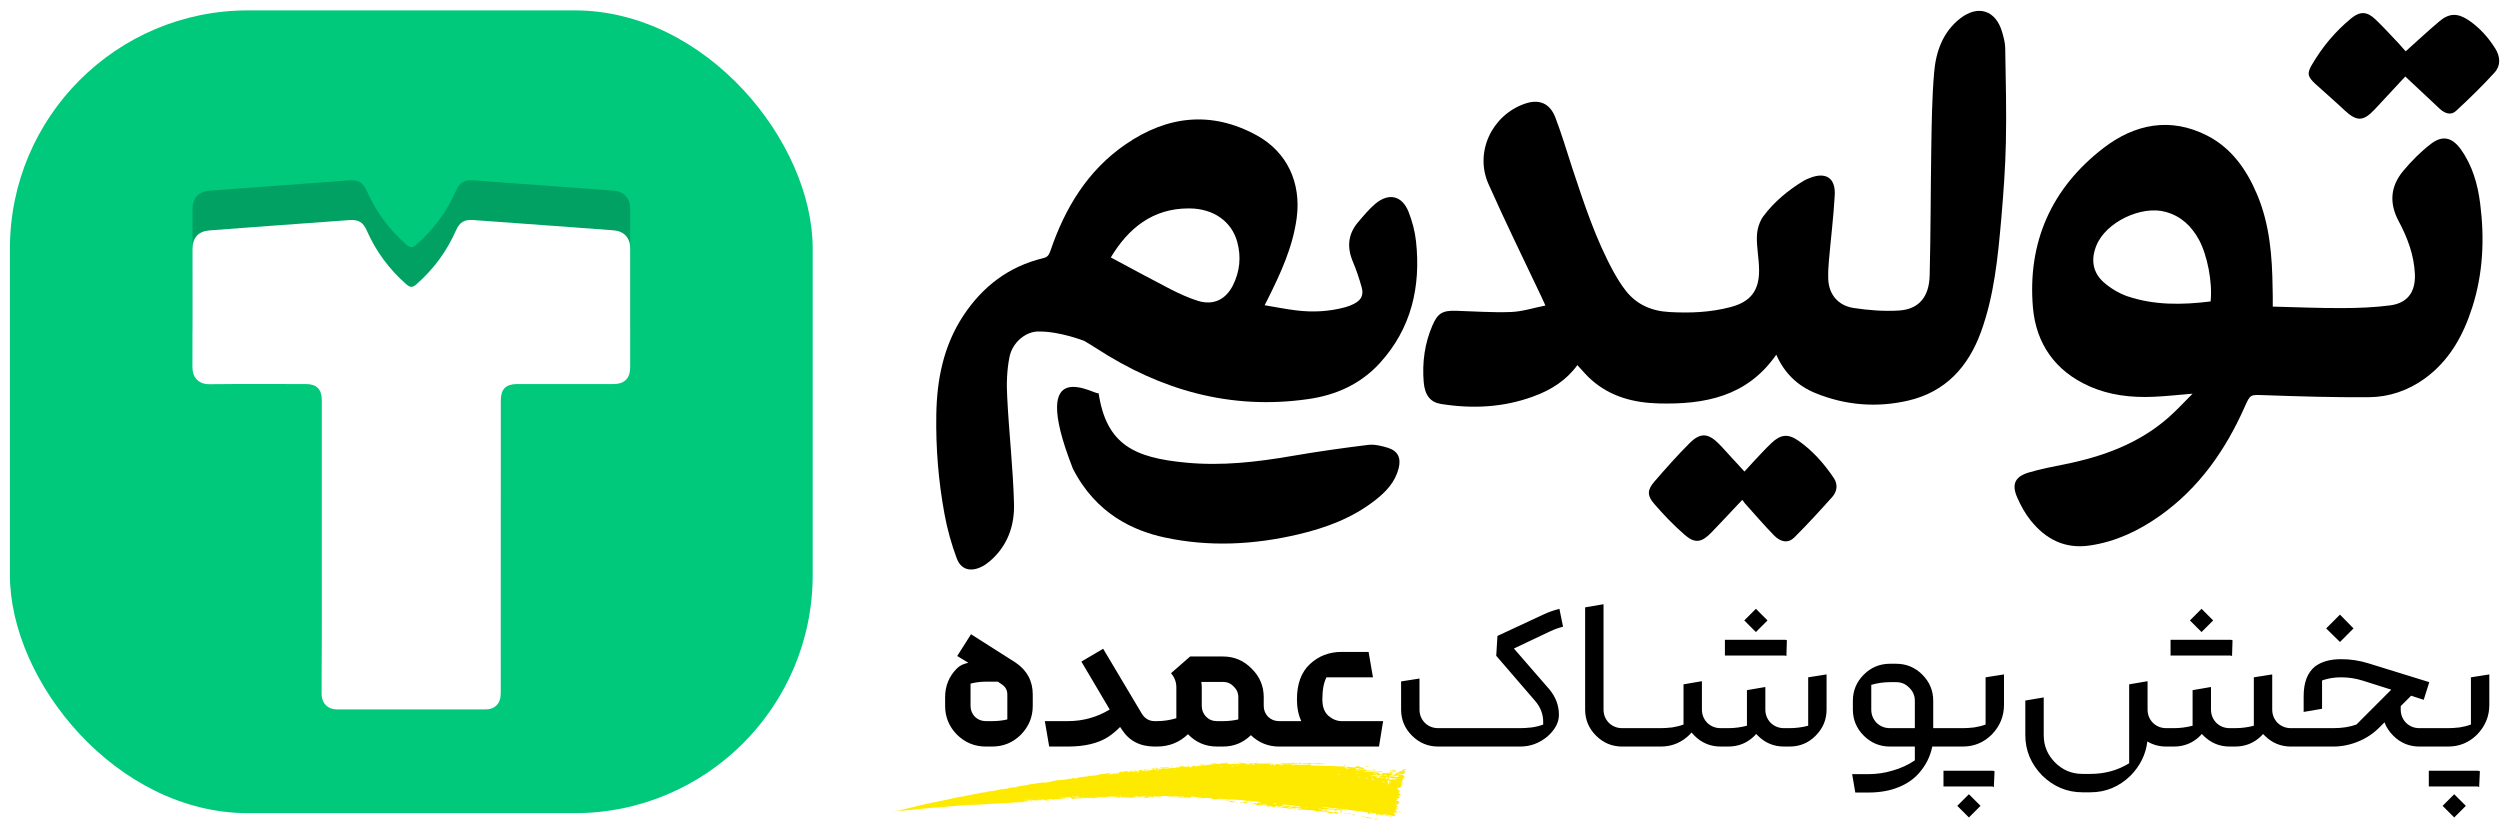 <svg width="189" height="63" viewBox="0 0 189 63" fill="none" xmlns="http://www.w3.org/2000/svg">
<g clip-path="url(#clip0_36_151)">
<rect width="189" height="62" transform="translate(0 0.13)" fill="white"/>
<path d="M78.604 25.063C77.631 25.001 76.536 25.831 76.311 27.018C76.116 28.011 76.086 29.046 76.147 30.059C76.28 32.731 76.587 35.393 76.659 38.066C76.71 39.745 76.168 41.291 74.817 42.438C74.632 42.591 74.438 42.734 74.223 42.837C73.394 43.257 72.657 43.083 72.329 42.212C71.93 41.137 71.613 40.011 71.408 38.885C70.947 36.397 70.743 33.888 70.784 31.359C70.825 28.697 71.326 26.148 72.821 23.875C74.284 21.653 76.27 20.138 78.88 19.513C79.177 19.442 79.3 19.288 79.402 18.991C80.507 15.735 82.217 12.889 85.093 10.913C88.235 8.752 91.572 8.353 95.001 10.227C97.335 11.507 98.379 13.851 98.031 16.472C97.734 18.694 96.813 20.67 95.83 22.636C95.779 22.738 95.718 22.851 95.605 23.076C96.434 23.209 97.202 23.373 97.99 23.465C99.239 23.619 100.477 23.558 101.685 23.23C101.91 23.169 102.135 23.087 102.35 22.974C102.903 22.698 103.108 22.319 102.944 21.725C102.76 21.059 102.535 20.394 102.268 19.759C101.818 18.684 101.91 17.691 102.668 16.8C103.087 16.309 103.507 15.797 103.998 15.387C105.001 14.558 106.004 14.793 106.486 16.012C106.762 16.718 106.967 17.476 107.049 18.223C107.427 21.674 106.701 24.837 104.305 27.459C102.862 29.035 100.999 29.875 98.891 30.172C93.046 31.011 87.765 29.506 82.882 26.332C82.585 26.138 82.288 25.964 81.961 25.769C81.961 25.769 80.161 25.063 78.604 25.063ZM83.977 19.462C85.523 20.291 86.997 21.09 88.481 21.858C89.146 22.196 89.832 22.513 90.538 22.738C91.716 23.107 92.657 22.667 93.21 21.571C93.732 20.527 93.845 19.421 93.537 18.295C93.118 16.749 91.746 15.756 89.894 15.756C87.12 15.745 85.288 17.281 83.977 19.462Z" fill="black"/>
<path d="M134.286 26.813C132.085 29.987 128.871 30.591 125.381 30.499C123.507 30.448 121.778 29.998 120.334 28.738C119.956 28.411 119.628 28.011 119.249 27.602C118.42 28.748 117.264 29.486 115.933 29.967C113.661 30.806 111.317 30.919 108.942 30.54C108.144 30.417 107.714 29.885 107.632 28.882C107.509 27.407 107.704 25.953 108.297 24.592C108.696 23.67 109.065 23.465 110.089 23.496C111.47 23.537 112.842 23.64 114.224 23.588C115.073 23.558 115.913 23.281 116.834 23.097C116.68 22.759 116.578 22.544 116.486 22.339C115.155 19.534 113.784 16.739 112.525 13.902C111.47 11.517 112.77 8.732 115.247 7.851C116.342 7.462 117.172 7.79 117.591 8.896C118.062 10.135 118.441 11.404 118.85 12.664C119.751 15.377 120.631 18.09 122.013 20.599C122.279 21.07 122.566 21.541 122.904 21.971C123.733 23.035 124.869 23.517 126.189 23.588C127.755 23.68 129.321 23.619 130.857 23.209C132.341 22.81 132.996 21.971 132.986 20.435C132.986 19.564 132.791 18.704 132.822 17.834C132.842 17.322 133.016 16.739 133.323 16.329C134.142 15.244 135.176 14.384 136.343 13.677C136.486 13.585 136.65 13.524 136.804 13.462C138.022 12.971 138.779 13.442 138.707 14.752C138.615 16.401 138.411 18.039 138.267 19.687C138.226 20.158 138.196 20.64 138.216 21.121C138.267 22.237 138.933 23.087 140.11 23.281C141.246 23.455 142.423 23.547 143.559 23.476C145.053 23.384 145.842 22.462 145.883 20.824C145.964 17.619 145.954 14.415 146.005 11.21C146.036 9.305 146.057 7.391 146.22 5.486C146.353 3.899 146.875 2.415 148.206 1.381C149.557 0.347 150.877 0.777 151.359 2.415C151.471 2.804 151.584 3.213 151.594 3.613C151.635 5.998 151.696 8.384 151.645 10.77C151.604 12.694 151.461 14.619 151.297 16.534C151.041 19.431 150.765 22.329 149.762 25.093C148.8 27.735 147.08 29.629 144.265 30.284C141.88 30.837 139.516 30.643 137.254 29.721C135.913 29.179 134.9 28.216 134.286 26.813Z" fill="black"/>
<path d="M171.82 23.179C173.611 23.22 175.341 23.302 177.081 23.291C178.289 23.291 179.507 23.24 180.694 23.087C182.014 22.913 182.618 22.073 182.567 20.732C182.506 19.288 182.004 17.967 181.339 16.718C180.602 15.346 180.725 14.077 181.677 12.93C182.301 12.182 183.007 11.466 183.785 10.872C184.676 10.196 185.392 10.391 186.047 11.302C186.917 12.52 187.316 13.933 187.501 15.387C187.838 18.029 187.726 20.66 186.907 23.22C186.221 25.37 185.167 27.284 183.284 28.636C182.025 29.537 180.602 30.018 179.087 30.028C176.446 30.049 173.805 29.967 171.165 29.875C170.131 29.844 170.131 29.783 169.701 30.755C168.247 34.032 166.251 36.898 163.283 38.997C161.686 40.124 159.957 40.953 157.981 41.24C156.087 41.516 154.654 40.758 153.518 39.346C153.099 38.823 152.761 38.209 152.495 37.595C152.065 36.602 152.341 36.028 153.375 35.721C154.265 35.455 155.187 35.281 156.108 35.096C158.994 34.513 161.707 33.53 163.959 31.544C164.563 31.011 165.115 30.407 165.76 29.762C164.675 29.854 163.733 29.957 162.792 29.998C161.123 30.069 159.486 29.885 157.95 29.199C155.391 28.063 153.938 26.005 153.692 23.281C153.262 18.315 155.095 14.21 159.025 11.189C161.379 9.377 164.081 8.824 166.876 10.258C168.708 11.2 169.844 12.828 170.632 14.691C171.594 16.964 171.779 19.37 171.809 21.797C171.83 22.227 171.82 22.667 171.82 23.179ZM167.121 22.79C167.275 21.336 166.876 19.298 166.241 18.121C165.678 17.097 164.89 16.339 163.733 16.022C161.891 15.5 159.189 16.8 158.483 18.571C158.063 19.605 158.196 20.588 159.035 21.336C159.547 21.786 160.171 22.165 160.806 22.39C162.853 23.087 164.972 23.056 167.121 22.79Z" fill="black"/>
<path d="M131.716 37.789C130.908 38.639 130.15 39.468 129.362 40.277C128.635 41.025 128.124 41.107 127.336 40.41C126.517 39.694 125.759 38.905 125.053 38.086C124.511 37.462 124.531 37.032 125.073 36.407C125.933 35.414 126.803 34.431 127.725 33.51C128.543 32.69 129.137 32.731 129.956 33.561C130.294 33.899 130.601 34.267 130.928 34.615C131.235 34.953 131.553 35.281 131.88 35.649C132.31 35.178 132.719 34.728 133.139 34.288C133.395 34.011 133.661 33.745 133.927 33.489C134.613 32.844 135.166 32.772 135.944 33.305C137.029 34.062 137.899 35.045 138.636 36.141C138.963 36.632 138.881 37.154 138.523 37.564C137.592 38.608 136.65 39.632 135.657 40.625C135.207 41.076 134.644 41.014 134.122 40.482C133.354 39.694 132.627 38.844 131.89 38.025C131.849 37.943 131.798 37.892 131.716 37.789Z" fill="black"/>
<path d="M181.871 3.879C182.751 3.091 183.56 2.333 184.399 1.626C185.146 0.992 185.771 0.971 186.59 1.504C187.439 2.067 188.105 2.814 188.647 3.674C189.026 4.288 189.067 4.954 188.596 5.476C187.675 6.49 186.682 7.452 185.679 8.384C185.279 8.752 184.819 8.568 184.44 8.22C183.58 7.411 182.731 6.613 181.84 5.783C181.062 6.613 180.295 7.452 179.517 8.282C178.657 9.193 178.166 9.193 177.244 8.333C176.528 7.657 175.771 7.012 175.044 6.346C174.46 5.804 174.389 5.548 174.788 4.882C175.566 3.551 176.548 2.374 177.746 1.391C178.411 0.838 178.944 0.858 179.568 1.452C180.203 2.046 180.776 2.701 181.38 3.326C181.533 3.5 181.697 3.695 181.871 3.879Z" fill="black"/>
<path d="M83.053 29.711C83.642 33.645 85.788 34.61 89.665 34.975C92.366 35.235 95.014 34.931 97.666 34.473C99.582 34.142 101.511 33.869 103.442 33.633C103.929 33.575 104.464 33.715 104.94 33.858C105.69 34.096 105.934 34.633 105.736 35.41C105.472 36.44 104.792 37.17 103.983 37.8C102.254 39.161 100.239 39.909 98.137 40.401C94.798 41.186 91.424 41.358 88.06 40.635C85.731 40.135 82.882 38.885 81.115 35.443C77.543 26.345 83.068 30.061 83.053 29.711Z" fill="black"/>
<rect x="0.75" y="0.785" width="60.69" height="60.69" rx="18" fill="#00C97B"/>
<path d="M24.325 38.298C24.325 34.61 24.325 30.921 24.325 27.227C24.325 26.432 23.926 26.035 23.14 26.035C20.704 26.035 18.267 26.018 15.831 26.046C14.984 26.057 14.541 25.494 14.547 24.77C14.558 21.789 14.552 18.807 14.552 15.826C14.552 14.97 14.995 14.484 15.842 14.418C17.321 14.302 18.799 14.197 20.283 14.086C22.326 13.938 24.364 13.783 26.407 13.639C27.121 13.59 27.453 13.799 27.741 14.457C28.428 16.014 29.419 17.344 30.692 18.471C31.019 18.758 31.185 18.758 31.506 18.471C32.785 17.339 33.782 15.997 34.468 14.429C34.74 13.81 35.089 13.584 35.764 13.634C37.813 13.777 39.867 13.932 41.916 14.081C43.405 14.191 44.895 14.296 46.379 14.412C47.17 14.473 47.641 14.97 47.641 15.765C47.646 17.433 47.641 19.095 47.641 20.762C47.641 22.098 47.641 23.429 47.641 24.765C47.641 25.61 47.209 26.035 46.362 26.035C43.937 26.035 41.506 26.035 39.081 26.035C38.25 26.035 37.863 26.421 37.863 27.25C37.863 34.599 37.863 41.953 37.857 49.302C37.857 49.501 37.846 49.711 37.791 49.898C37.641 50.379 37.237 50.633 36.683 50.633C33.123 50.633 29.563 50.633 25.997 50.633C25.814 50.633 25.626 50.633 25.443 50.633C24.806 50.622 24.364 50.202 24.319 49.578C24.314 49.479 24.314 49.374 24.314 49.275C24.33 45.619 24.33 41.959 24.325 38.298C24.33 38.298 24.33 38.298 24.325 38.298Z" fill="black" fill-opacity="0.2"/>
<g filter="url(#filter0_d_36_151)">
<path d="M24.325 37.298C24.325 33.61 24.325 29.921 24.325 26.227C24.325 25.432 23.926 25.035 23.14 25.035C20.704 25.035 18.267 25.018 15.831 25.046C14.984 25.057 14.541 24.494 14.547 23.77C14.558 20.789 14.552 17.807 14.552 14.826C14.552 13.97 14.995 13.484 15.842 13.418C17.321 13.302 18.799 13.197 20.283 13.086C22.326 12.938 24.364 12.783 26.407 12.639C27.121 12.59 27.453 12.799 27.741 13.457C28.428 15.014 29.419 16.344 30.692 17.471C31.019 17.758 31.185 17.758 31.506 17.471C32.785 16.339 33.782 14.997 34.468 13.429C34.74 12.81 35.089 12.584 35.764 12.634C37.813 12.777 39.867 12.932 41.916 13.081C43.405 13.191 44.895 13.296 46.379 13.412C47.17 13.473 47.641 13.97 47.641 14.765C47.646 16.433 47.641 18.095 47.641 19.762C47.641 21.098 47.641 22.429 47.641 23.765C47.641 24.61 47.209 25.035 46.362 25.035C43.937 25.035 41.506 25.035 39.081 25.035C38.25 25.035 37.863 25.421 37.863 26.25C37.863 33.599 37.863 40.953 37.857 48.302C37.857 48.501 37.846 48.711 37.791 48.898C37.641 49.379 37.237 49.633 36.683 49.633C33.123 49.633 29.563 49.633 25.997 49.633C25.814 49.633 25.626 49.633 25.443 49.633C24.806 49.622 24.364 49.202 24.319 48.578C24.314 48.479 24.314 48.374 24.314 48.275C24.33 44.619 24.33 40.959 24.325 37.298C24.33 37.298 24.33 37.298 24.325 37.298Z" fill="white"/>
</g>
<path d="M70.136 61.128C70.163 61.125 70.256 61.118 70.298 61.114C70.254 61.123 70.048 61.138 70.136 61.128ZM74.335 59.906C74.302 59.916 74.267 59.925 74.232 59.935C74.333 59.918 74.459 59.892 74.551 59.879C74.566 59.877 74.529 59.893 74.564 59.887C74.599 59.881 74.591 59.87 74.642 59.859C74.698 59.847 74.968 59.808 75.058 59.792C75.392 59.731 75.747 59.661 76.084 59.609C75.734 59.681 76.088 59.632 76.188 59.61C76.21 59.605 76.202 59.577 76.562 59.524C76.785 59.491 76.582 59.569 76.956 59.485C76.663 59.502 76.947 59.457 77.176 59.418C77.217 59.411 77.532 59.364 77.671 59.34C77.719 59.332 77.79 59.303 77.853 59.292C77.897 59.284 77.931 59.289 77.997 59.278C78.303 59.227 78.593 59.179 78.901 59.135C78.726 59.213 79.045 59.135 79.057 59.136C79.132 59.138 78.803 59.192 78.934 59.181C79.116 59.152 79.292 59.123 79.474 59.095C79.325 59.111 79.666 59.021 79.733 59.029C79.704 58.984 80.557 58.951 80.69 58.918C80.716 58.91 80.539 58.91 80.949 58.864C80.993 58.859 80.978 58.877 81.001 58.872C81.015 58.87 81.095 58.807 81.187 58.823C81.221 58.828 81.012 58.89 81.475 58.814C81.287 58.786 82.114 58.697 82.267 58.692C82.236 58.689 82.205 58.685 82.174 58.682C82.326 58.682 82.352 58.66 82.386 58.656C82.523 58.642 82.715 58.637 82.84 58.62C82.988 58.599 82.986 58.562 83.16 58.554C83.118 58.551 83.077 58.549 83.035 58.546C83.155 58.532 83.275 58.519 83.396 58.506C83.12 58.59 83.456 58.501 83.478 58.496C83.514 58.49 83.464 58.517 83.524 58.507C83.53 58.506 83.52 58.488 83.612 58.474C83.802 58.446 83.773 58.474 83.853 58.464C83.86 58.462 83.833 58.448 83.971 58.427C84.411 58.359 83.97 58.441 83.953 58.445C83.931 58.451 84.086 58.506 83.712 58.525C83.838 58.518 83.852 58.549 83.867 58.548C83.879 58.547 84.096 58.517 84.108 58.515C84.214 58.491 84.119 58.48 84.139 58.473C84.156 58.468 84.421 58.467 84.479 58.391C84.609 58.44 84.409 58.457 84.199 58.491C84.169 58.508 84.402 58.493 84.414 58.492C84.714 58.458 84.545 58.424 84.609 58.383C84.642 58.361 84.765 58.383 84.651 58.349C84.919 58.312 84.758 58.359 84.775 58.361C84.802 58.364 84.895 58.339 84.907 58.339C84.925 58.34 84.866 58.364 84.934 58.362C84.946 58.361 85.055 58.319 84.911 58.322C85.102 58.304 85.085 58.281 85.152 58.324C85.279 58.214 85.251 58.369 85.303 58.369C85.442 58.368 85.398 58.297 85.405 58.292C85.428 58.279 85.523 58.268 85.629 58.258C85.75 58.246 85.883 58.237 85.933 58.225C85.906 58.273 85.731 58.266 85.63 58.27C85.604 58.271 85.582 58.273 85.57 58.277C85.467 58.307 85.55 58.304 85.632 58.307C85.706 58.31 85.778 58.318 85.711 58.358C85.771 58.333 85.83 58.307 85.89 58.282C86.003 58.315 85.847 58.351 86.144 58.304C86.191 58.26 85.933 58.332 85.984 58.296C86.014 58.275 86.187 58.253 86.189 58.243C86.192 58.231 86.037 58.261 86.061 58.241C86.113 58.196 86.684 58.175 86.251 58.24C86.372 58.227 86.438 58.298 86.542 58.264C86.609 58.241 86.222 58.172 86.797 58.134C86.811 58.17 86.567 58.168 86.561 58.172C86.553 58.177 86.6 58.255 86.608 58.258C86.635 58.269 87.219 58.169 87.344 58.202C87.293 58.156 87.786 58.154 87.84 58.135C87.854 58.13 87.799 58.103 87.815 58.098C87.909 58.07 88.168 58.105 88.288 58.097C88.421 58.088 88.403 58.062 88.411 58.061C88.469 58.058 88.423 58.081 88.459 58.078C88.512 58.073 88.887 58.049 88.906 58.044C88.911 58.042 88.85 58.014 88.931 58.002C88.945 58 88.937 58.039 89.177 58.005C89.467 57.964 88.975 57.971 89.095 57.922C89.282 57.966 89.275 57.909 89.326 57.91C89.344 57.91 89.473 57.95 89.616 57.937C89.513 57.952 89.413 57.967 89.312 57.982C89.411 57.984 89.604 57.959 89.688 57.964C89.728 57.966 89.695 58.009 89.783 58.002C89.801 58.001 89.874 57.895 89.645 57.956C89.626 57.922 89.736 57.937 89.786 57.924C89.794 57.922 89.823 57.86 89.888 57.892C89.904 57.901 89.737 58.087 90.17 57.932C90.184 57.927 90.135 57.908 90.149 57.902C90.158 57.898 90.269 57.9 90.281 57.896C90.294 57.892 90.24 57.871 90.255 57.866C90.331 57.836 90.432 57.926 90.275 57.929C90.327 57.938 90.38 57.946 90.432 57.955C90.376 57.885 90.514 57.929 90.588 57.923C91.057 57.881 90.743 57.851 90.823 57.821C90.953 57.773 90.854 57.907 91.046 57.857C91.064 57.853 90.832 57.811 91.284 57.816C91.218 57.822 91.151 57.828 91.084 57.834C91.123 57.905 91.325 57.816 91.341 57.814C91.517 57.794 91.398 57.827 91.663 57.775C91.687 57.77 91.738 57.785 91.789 57.774C91.999 57.725 91.512 57.765 91.499 57.736C91.493 57.722 92.016 57.697 92.034 57.703C92.11 57.731 91.797 57.73 91.856 57.765C91.879 57.778 92.621 57.712 92.772 57.722C92.944 57.733 93.019 57.836 93.023 57.716C93.069 57.832 93.113 57.75 93.135 57.75C93.398 57.751 93.403 57.752 93.632 57.732C93.682 57.728 93.724 57.763 93.742 57.756C93.752 57.752 93.734 57.714 93.785 57.7C93.857 57.68 94.276 57.707 94.31 57.728C94.341 57.749 94.129 57.743 94.166 57.778C94.319 57.778 94.468 57.765 94.621 57.764C94.685 57.765 94.652 57.791 94.679 57.791C94.691 57.791 94.911 57.763 94.902 57.754C94.882 57.731 94.199 57.765 94.38 57.715C94.415 57.706 94.536 57.761 94.519 57.69C95.126 57.688 95.731 57.692 96.344 57.701C95.987 57.762 95.603 57.718 95.233 57.732C95.182 57.733 95.011 57.73 95.031 57.767C95.345 57.77 95.731 57.743 96.028 57.763C96.038 57.764 96.001 57.799 96.037 57.804C96.105 57.813 96.326 57.755 96.362 57.769C96.368 57.772 96.242 57.819 96.278 57.848C96.372 57.922 96.404 57.756 96.487 57.757C96.55 57.757 96.979 57.835 97.091 57.783C97.209 57.727 96.771 57.754 96.805 57.709C97.105 57.661 97.397 57.707 97.674 57.7C97.679 57.7 97.638 57.664 97.701 57.659C97.81 57.649 97.836 57.701 97.888 57.709C97.945 57.718 98.145 57.71 98.17 57.729C98.173 57.731 98.13 57.783 98.124 57.784C98.036 57.805 98.009 57.739 98.001 57.738C97.971 57.735 97.941 57.761 97.913 57.759C97.869 57.757 97.845 57.733 97.786 57.731C97.745 57.73 97.782 57.775 97.742 57.773C97.728 57.772 97.575 57.67 97.557 57.774C97.553 57.805 98.822 57.853 98.949 57.829C98.842 57.815 98.734 57.801 98.625 57.787C98.846 57.821 99.114 57.736 99.124 57.865C99.946 57.885 100.766 57.913 101.586 57.949C101.73 57.965 101.645 58.052 101.883 58.034C101.825 58.003 101.766 57.973 101.706 57.942C101.821 57.965 102.377 58.025 102.46 58.009C102.472 58.007 102.492 57.924 102.634 57.922C102.758 57.921 102.772 57.984 102.835 57.999C102.889 58.011 102.951 57.997 102.966 58.001C102.978 58.004 102.979 58.042 103.008 58.05C103.099 58.075 103.03 57.963 103.115 58.092C103.091 58.096 103.067 58.099 103.045 58.103C103.158 58.126 103.313 58.191 103.139 58.211C103.109 58.214 103.138 58.178 103.116 58.177C102.283 58.147 102.936 58.248 103.242 58.205C103.315 58.264 103.735 58.251 103.752 58.263C103.771 58.281 103.693 58.321 103.785 58.365C103.804 58.375 104.374 58.376 104.161 58.44C104.111 58.452 103.852 58.42 103.784 58.419C103.923 58.547 104.305 58.398 104.344 58.404C104.504 58.433 104.021 58.489 104.385 58.526C104.661 58.555 104.406 58.457 104.519 58.429C104.59 58.414 104.897 58.525 104.898 58.407C105.015 58.402 104.94 58.46 104.954 58.465C104.97 58.471 105.191 58.45 105.254 58.479C105.262 58.483 105.227 58.542 105.236 58.548C105.256 58.558 105.471 58.562 105.476 58.557C105.482 58.554 105.44 58.496 105.461 58.484C105.481 58.47 105.691 58.499 105.702 58.484C105.723 58.462 105.461 58.458 105.514 58.401C105.633 58.425 105.81 58.397 105.906 58.355C105.884 58.368 105.768 58.361 105.734 58.354C105.756 58.265 106.008 58.285 105.914 58.349C105.971 58.315 105.938 58.292 105.971 58.259C105.98 58.25 106.047 58.253 106.07 58.239C106.071 58.236 105.997 58.197 106.015 58.18C106.047 58.149 106.279 58.173 106.302 58.184C106.359 58.214 106.141 58.226 106.135 58.264C106.13 58.27 106.271 58.355 106.288 58.364C106.271 58.433 106.112 58.37 106.125 58.435C106.154 58.45 106.216 58.469 106.253 58.486C106.078 58.536 105.76 58.477 105.685 58.545C105.937 58.543 106.176 58.565 106.173 58.732C106.162 58.801 106.049 58.831 106.053 58.85C106.058 58.914 106.206 58.858 106.224 58.864C106.226 58.867 106.225 58.871 106.225 58.875C106.225 58.875 106.225 58.875 106.225 58.875C106.225 58.875 106.225 58.875 106.225 58.875C106.225 58.875 106.225 58.875 106.225 58.875C106.213 58.911 106.014 58.919 105.996 58.934C105.975 58.963 106.054 59.095 106.048 59.122C106.051 59.128 105.885 59.141 105.934 59.193C105.988 59.247 106.112 59.261 106.117 59.267C106.139 59.298 105.908 59.301 105.894 59.316C105.886 59.324 106.014 59.391 106.009 59.406C106.014 59.421 105.913 59.444 105.869 59.488C105.838 59.521 105.915 59.557 105.901 59.561C105.885 59.563 105.681 59.541 105.665 59.545C105.648 59.553 105.692 59.6 105.685 59.61C105.667 59.624 105.611 59.602 105.616 59.619C105.614 59.63 105.868 59.806 105.861 59.845C105.844 59.91 105.601 59.727 105.814 60.018C105.816 60.02 105.889 60.01 105.889 60.011C105.922 60.065 105.712 60.115 105.955 60.131C105.496 60.16 105.879 60.224 105.806 60.329C105.77 60.368 105.6 60.364 105.591 60.37C105.605 60.427 105.669 60.392 105.685 60.421C105.697 60.438 105.519 60.474 105.554 60.516C105.573 60.538 105.745 60.554 105.745 60.558C105.813 60.603 105.718 60.63 105.733 60.657C105.741 60.675 105.849 60.692 105.847 60.694C105.857 60.702 105.697 60.75 105.675 60.771C105.653 60.787 105.724 60.827 105.709 60.833C105.628 60.87 105.421 60.717 105.604 60.917C105.615 60.93 105.683 60.935 105.683 60.937C105.717 60.992 105.598 60.979 105.565 61.015C105.517 61.078 105.711 61.067 105.547 61.093C105.659 61.155 105.724 61.163 105.86 61.17C105.481 61.15 105.328 61.307 105.744 61.367C105.6 61.342 105.616 61.447 105.575 61.442C105.552 61.439 105.369 61.31 105.428 61.547C105.433 61.576 105.563 61.56 105.517 61.612C105.237 61.552 105.503 61.647 105.506 61.655C105.485 61.785 104.811 61.569 104.698 61.568C104.551 61.564 104.429 61.648 104.398 61.643C104.3 61.629 104.387 61.59 104.367 61.567C104.346 61.545 104.054 61.602 104.044 61.594C103.993 61.565 104.053 61.513 104.048 61.509C103.987 61.462 103.603 61.455 103.502 61.427C103.502 61.466 103.71 61.499 103.574 61.542C103.415 61.593 103.42 61.421 103.417 61.413C102.713 61.316 102.011 61.226 101.305 61.14C101.309 61.227 101.767 61.22 101.782 61.233C101.833 61.307 101.062 61.207 100.965 61.166C101.032 61.193 101.109 61.221 101.18 61.248C101.042 61.329 100.788 61.169 100.602 61.19C100.543 61.197 100.652 61.248 100.649 61.25C100.581 61.279 100.478 61.237 100.56 61.197C100.397 61.225 100.42 61.175 100.301 61.157C100.295 61.156 100.344 61.201 100.248 61.205C100.203 61.207 99.963 61.178 99.928 61.208C99.914 61.22 100.026 61.382 100.05 61.257C100.306 61.351 100.137 61.209 100.238 61.224C100.255 61.227 100.208 61.294 100.471 61.292C100.409 61.415 100.127 61.282 100.075 61.291C99.971 61.31 100.385 61.43 100.478 61.34C100.433 61.436 100.508 61.358 100.604 61.374C100.709 61.392 100.661 61.416 100.717 61.424C100.871 61.445 100.813 61.364 100.934 61.446C100.825 61.228 101.156 61.447 101.253 61.515C101.088 61.503 100.923 61.492 100.762 61.481C100.771 61.492 100.779 61.504 100.788 61.516C100.745 61.509 100.703 61.502 100.66 61.495C100.668 61.485 100.675 61.476 100.683 61.467C100.457 61.503 100.405 61.423 100.387 61.42C100.158 61.382 99.892 61.349 99.652 61.319C99.617 61.315 99.638 61.381 99.386 61.301C99.305 61.275 99.386 61.235 99.292 61.232C99.167 61.351 99.176 61.245 99.141 61.241C99.041 61.229 98.977 61.254 98.968 61.254C98.846 61.244 98.669 61.218 98.533 61.207C98.531 61.207 98.599 61.255 98.512 61.233C98.482 61.225 98.21 61.025 97.97 61.054C98.032 61.072 98.094 61.09 98.155 61.109C98.084 61.085 97.564 61.071 97.689 61.129C97.765 61.165 97.96 61.078 97.974 61.184C97.805 61.133 96.853 61.077 96.778 61.047C96.768 61.042 96.833 61.016 96.819 61.011C96.808 61.006 96.587 60.992 96.56 60.977C96.544 60.968 96.64 60.958 96.632 60.945C96.626 60.936 96.357 60.896 96.339 60.934C96.407 60.925 96.592 60.957 96.493 60.982C96.481 60.984 96.416 60.952 96.401 60.956C96.258 60.991 96.678 61.022 96.748 61.029C96.477 61.053 96.068 60.951 95.753 60.955C95.63 60.91 95.94 60.922 95.8 60.882C95.51 60.799 95.721 60.92 95.711 60.923C95.638 60.949 95.395 60.751 95.39 60.884C95.284 60.854 95.319 60.841 95.167 60.844C95.187 60.855 95.206 60.866 95.226 60.877C95.053 60.937 94.708 60.716 94.734 60.705C94.807 60.672 94.988 60.748 95.004 60.748C95.027 60.748 95.098 60.619 95.35 60.761C95.459 60.68 94.945 60.666 95.181 60.625C95.018 60.621 94.382 60.511 94.285 60.543C94.274 60.547 94.323 60.637 94.164 60.581C94.088 60.555 94.272 60.567 94.238 60.545C94.133 60.475 92.683 60.418 92.403 60.407C92.385 60.406 92.392 60.381 92.374 60.38C92.32 60.378 92.124 60.404 92.028 60.387C92.227 60.444 91.839 60.425 91.739 60.415C91.588 60.4 91.598 60.358 91.533 60.346C91.282 60.299 90.896 60.379 90.7 60.28C90.71 60.37 90.362 60.222 90.205 60.217C90.081 60.212 89.902 60.263 90.069 60.305C89.856 60.292 89.629 60.301 89.43 60.3C89.397 60.299 89.442 60.276 89.386 60.276C89.381 60.276 89.374 60.301 89.326 60.302C88.926 60.31 89.12 60.265 89.044 60.248C89.002 60.238 88.971 60.233 88.948 60.231C89.182 60.232 89.451 60.23 89.522 60.232C89.461 60.175 89.006 60.228 88.871 60.21C88.867 60.209 88.882 60.181 88.878 60.18C88.878 60.18 88.877 60.18 88.877 60.18C88.827 60.177 88.507 60.181 88.574 60.217C88.591 60.226 88.739 60.229 88.914 60.231C88.867 60.236 88.902 60.27 88.894 60.271C88.793 60.284 88.545 60.246 88.458 60.24C88.438 60.239 88.44 60.26 88.436 60.26C88.357 60.253 88.388 60.195 88.308 60.254C88.162 60.178 88.578 60.249 88.547 60.201C88.525 60.162 87.602 60.169 87.607 60.224C87.603 60.218 87.59 60.211 87.564 60.202C87.506 60.183 87.25 60.186 87.206 60.196C87.198 60.198 87.203 60.251 87.194 60.251C87.171 60.252 86.856 60.209 86.739 60.239C86.803 60.246 86.867 60.254 86.93 60.262C86.547 60.259 86.608 60.275 86.736 60.291C86.742 60.292 86.748 60.294 86.754 60.294C86.854 60.306 86.981 60.319 86.983 60.323C86.99 60.338 86.343 60.34 86.466 60.295C86.483 60.288 86.783 60.312 86.633 60.276C86.607 60.27 86.415 60.279 86.405 60.275C86.336 60.251 86.755 60.219 86.702 60.183C86.602 60.217 86.47 60.199 86.353 60.208C86.3 60.211 86.288 60.237 86.282 60.237C86.184 60.244 86.238 60.217 86.205 60.218C86.188 60.218 85.997 60.274 86.029 60.198C85.859 60.214 85.767 60.225 85.732 60.233C85.708 60.239 85.71 60.243 85.733 60.245C85.798 60.254 86.033 60.252 86.247 60.25C86.125 60.278 85.882 60.264 85.773 60.271C85.748 60.273 85.749 60.284 85.735 60.293C85.728 60.298 85.716 60.302 85.692 60.304C85.555 60.314 84.903 60.289 84.735 60.285C84.838 60.276 84.806 60.25 84.727 60.252C84.646 60.255 84.716 60.289 84.7 60.293C84.683 60.297 84.304 60.285 84.242 60.29C84.525 60.274 84.459 60.249 84.218 60.251C84.252 60.243 84.287 60.235 84.321 60.227C84.18 60.239 83.882 60.207 83.802 60.22C83.79 60.222 83.837 60.242 83.83 60.243C83.761 60.252 83.512 60.237 83.502 60.244C83.492 60.25 83.598 60.265 83.56 60.274C83.552 60.276 83.449 60.251 83.351 60.259C83.314 60.263 83.338 60.281 83.329 60.282C83.252 60.293 83.295 60.26 83.156 60.268C83.053 60.274 82.979 60.306 82.837 60.299C83.303 60.328 82.914 60.32 82.719 60.336C82.687 60.338 82.716 60.371 82.527 60.359C82.924 60.291 82.41 60.33 82.306 60.332C82.301 60.332 82.297 60.311 82.246 60.312C82.242 60.312 82.249 60.326 82.201 60.328C81.752 60.35 82.039 60.327 81.952 60.315C81.916 60.31 81.697 60.336 81.637 60.339C81.623 60.339 81.628 60.325 81.575 60.327C81.482 60.331 81.399 60.348 81.338 60.351C81.331 60.352 81.329 60.33 81.213 60.34C81.18 60.343 81.144 60.352 81.191 60.357C81.347 60.373 81.637 60.328 81.816 60.344C81.978 60.359 81.472 60.375 81.446 60.376C81.437 60.376 81.534 60.362 81.434 60.363C81.349 60.364 81.197 60.406 81.07 60.401C81.06 60.401 80.957 60.373 80.962 60.371C80.966 60.369 81.12 60.358 81.097 60.349C81.094 60.348 80.996 60.352 80.983 60.345C80.966 60.337 80.918 60.259 80.896 60.258C80.841 60.255 80.878 60.272 80.843 60.272C80.766 60.272 80.502 60.26 80.496 60.288C80.54 60.287 80.583 60.287 80.626 60.287C80.386 60.3 80.49 60.307 80.456 60.313C80.42 60.321 80.428 60.296 80.348 60.298C80.33 60.298 79.995 60.318 80.002 60.327C80.186 60.303 80.12 60.335 80.128 60.335C80.161 60.336 80.201 60.318 80.245 60.316C80.553 60.306 80.244 60.344 80.318 60.348C80.343 60.349 80.391 60.333 80.402 60.334C80.437 60.334 80.439 60.353 80.462 60.35C80.516 60.345 80.451 60.321 80.455 60.32C80.501 60.302 80.692 60.314 80.577 60.347C80.649 60.355 80.654 60.32 80.711 60.332C80.826 60.355 80.657 60.355 80.612 60.361C80.451 60.383 80.402 60.371 80.175 60.385C80.093 60.389 79.998 60.409 79.959 60.411C79.934 60.413 79.7 60.367 79.701 60.453C79.612 60.448 79.468 60.398 79.378 60.405C79.296 60.41 79.325 60.439 79.317 60.44C79.306 60.442 79.208 60.444 79.175 60.45C79.137 60.456 79.158 60.466 79.095 60.473C78.939 60.491 78.941 60.462 78.925 60.461C78.737 60.447 78.822 60.484 78.781 60.49C78.741 60.494 78.212 60.502 78.096 60.518C78.141 60.51 78.187 60.503 78.233 60.495C78.148 60.482 78.063 60.514 78.059 60.484C78.047 60.533 77.874 60.509 77.823 60.513C77.803 60.515 77.805 60.523 77.781 60.524C77.682 60.531 77.465 60.535 77.411 60.542C77.182 60.571 77.771 60.57 77.817 60.57C77.725 60.574 77.203 60.608 77.448 60.619C77.485 60.621 77.548 60.598 77.569 60.596C77.708 60.584 77.6 60.608 77.611 60.609C77.63 60.611 77.721 60.589 77.746 60.59C77.754 60.59 77.703 60.61 77.838 60.604C77.772 60.624 77.397 60.626 77.344 60.632C77.326 60.635 77.441 60.663 77.111 60.645C77.115 60.648 77.119 60.651 77.123 60.654C76.941 60.663 76.766 60.672 76.583 60.682C76.602 60.675 76.704 60.656 76.574 60.665C76.5 60.671 76.557 60.683 76.55 60.684C76.482 60.69 75.31 60.745 75.088 60.76C75.01 60.765 74.794 60.788 74.778 60.789C74.679 60.795 74.338 60.809 74.265 60.815C74.221 60.819 74.264 60.825 74.225 60.827C74.188 60.829 74.225 60.818 74.214 60.818C74.123 60.82 73.456 60.873 73.294 60.877C73.391 60.873 73.88 60.824 73.866 60.819C73.864 60.818 73.747 60.819 73.723 60.824C73.683 60.819 73.544 60.851 73.468 60.852C73.46 60.852 73.492 60.838 73.357 60.845C73.311 60.848 73.191 60.865 73.071 60.864C72.891 60.881 71.963 60.941 71.903 60.956C71.901 60.957 72.031 60.95 71.944 60.961C71.83 60.975 71.93 60.949 71.797 60.958C71.774 60.96 71.391 60.994 71.381 60.996C71.268 61.014 71.598 60.991 71.595 60.992C71.583 60.996 71.309 61.02 71.299 61.02C71.288 61.02 71.507 60.99 71.243 61.017C71.273 61.016 71.303 61.014 71.334 61.013C71.21 61.026 71.196 61.02 71.164 61.022C71.066 61.029 70.963 61.049 70.81 61.049C70.769 61.049 70.835 61.039 70.83 61.039C70.78 61.038 70.724 61.056 70.648 61.054C70.643 61.054 70.816 61.032 70.511 61.061C70.532 61.06 70.553 61.058 70.574 61.057C70.53 61.063 70.23 61.093 70.193 61.096C70.073 61.106 70.176 61.091 70.055 61.104C70.132 61.103 69.769 61.14 69.791 61.132C69.75 61.143 69.425 61.171 69.291 61.185C69.197 61.195 69.009 61.217 68.982 61.219C68.947 61.223 68.957 61.218 68.896 61.224C68.88 61.226 68.678 61.251 68.522 61.265C68.489 61.268 68.417 61.273 68.479 61.264C68.582 61.25 68.772 61.232 68.771 61.229C68.763 61.227 68.517 61.258 68.437 61.267C68.111 61.306 68.3 61.28 68.29 61.281C68.271 61.281 68.091 61.304 68.083 61.306C68.051 61.309 68.18 61.291 68.183 61.289C68.184 61.288 68.009 61.31 68.049 61.304C68.105 61.295 68.266 61.276 68.273 61.275C68.399 61.257 68.226 61.276 68.177 61.282C68.162 61.283 68.222 61.274 68.209 61.276C68.016 61.302 68.168 61.286 68.042 61.303C67.932 61.318 68.073 61.297 68.069 61.297C68.062 61.298 67.933 61.316 67.915 61.318C67.897 61.321 68.253 61.266 68.232 61.267C68.123 61.283 68.007 61.301 67.903 61.316C67.897 61.316 68.046 61.295 68.065 61.292C68.098 61.286 68.006 61.299 68.01 61.298C68.012 61.297 68.119 61.28 68.022 61.294C67.988 61.299 67.925 61.31 67.796 61.329C68.222 61.261 67.925 61.306 67.918 61.307C67.904 61.308 68.105 61.275 67.859 61.314C67.847 61.313 67.868 61.312 67.936 61.3C68.019 61.286 67.82 61.317 68.135 61.267C68.11 61.269 67.873 61.308 67.852 61.312C67.839 61.314 67.898 61.303 67.877 61.306C67.636 61.345 67.801 61.318 67.733 61.328C67.734 61.328 67.498 61.369 67.678 61.337C67.982 61.283 68.109 61.265 68.165 61.249C67.927 61.288 67.67 61.337 67.588 61.352C67.483 61.371 67.591 61.35 67.579 61.353C67.573 61.354 67.486 61.37 67.486 61.37C67.413 61.381 67.896 61.295 68.037 61.27C67.997 61.276 67.958 61.283 67.921 61.289C67.972 61.28 68.024 61.27 68.079 61.261C67.826 61.305 68.067 61.263 68.135 61.246C68.15 61.243 67.975 61.276 68.175 61.237C68.027 61.264 68.073 61.255 67.948 61.279C67.946 61.278 68.243 61.221 68.352 61.2C67.956 61.272 68.177 61.236 67.831 61.299C67.763 61.313 67.94 61.279 67.923 61.283C67.871 61.293 67.759 61.313 67.62 61.342C67.597 61.346 67.693 61.329 67.551 61.356C67.535 61.358 67.452 61.374 67.449 61.374C67.468 61.37 67.546 61.355 67.551 61.354C67.552 61.354 67.465 61.371 67.458 61.372C67.46 61.371 67.537 61.356 67.526 61.358C67.507 61.361 67.14 61.433 67.607 61.341C67.226 61.416 67.553 61.352 67.709 61.322C67.746 61.315 67.754 61.313 67.809 61.302C67.883 61.288 67.963 61.273 67.998 61.266C68.038 61.258 67.814 61.299 68.137 61.238C67.967 61.268 67.695 61.323 67.525 61.356C67.199 61.42 67.757 61.307 67.806 61.297C67.821 61.294 67.77 61.304 67.78 61.302C67.8 61.298 68.104 61.237 68.14 61.23C68.171 61.222 68.023 61.253 68.014 61.254C68.008 61.254 68.382 61.178 68.184 61.217C68.034 61.247 67.783 61.3 67.739 61.307C67.951 61.263 68.156 61.222 68.355 61.181C68.244 61.202 68.131 61.224 68.017 61.246C68.255 61.197 68.454 61.158 68.666 61.113C68.149 61.213 68.83 61.075 68.849 61.071C68.85 61.07 68.636 61.108 68.606 61.114C68.793 61.073 69.346 60.957 69.019 61.017C69.077 61.007 69.224 60.972 69.223 60.972C69.2 60.973 68.888 61.041 68.939 61.028C68.996 61.012 69.079 60.999 69.173 60.979C69.634 60.879 69.513 60.883 69.976 60.786C69.966 60.788 69.957 60.789 69.947 60.79C70.454 60.682 70.973 60.577 71.477 60.478C71.682 60.425 72.208 60.31 72.469 60.26C72.52 60.25 72.78 60.207 72.801 60.205C72.838 60.2 72.637 60.24 72.729 60.227C72.749 60.224 73.187 60.145 73.154 60.142C73.105 60.15 72.955 60.183 72.929 60.186C72.749 60.205 74.098 59.961 74.168 59.943C74.137 59.945 74.106 59.947 74.076 59.949C74.161 59.935 74.251 59.92 74.335 59.906ZM70.481 61.084C70.429 61.093 70.3 61.101 70.226 61.109C70.123 61.121 69.939 61.154 70.016 61.13C70.177 61.114 70.323 61.1 70.481 61.084ZM72.752 60.911C72.647 60.914 72.725 60.891 72.812 60.892C72.822 60.892 72.895 60.908 72.752 60.911ZM71.66 60.986C71.664 60.986 71.756 60.979 71.76 60.979C71.843 60.978 71.566 60.999 71.66 60.986ZM76.934 60.638C76.82 60.645 76.906 60.67 76.976 60.655C76.98 60.654 76.942 60.638 76.934 60.638ZM76.853 60.641C76.761 60.62 76.59 60.68 76.73 60.668C76.744 60.667 76.857 60.642 76.853 60.641ZM72.383 60.931C72.395 60.925 72.5 60.92 72.546 60.918C72.545 60.923 72.428 60.927 72.383 60.931ZM75.108 60.749C75.111 60.742 74.734 60.765 74.71 60.775C74.768 60.768 75.103 60.755 75.108 60.749ZM76.062 60.687C76.053 60.686 75.925 60.695 75.93 60.701C75.993 60.706 76.105 60.69 76.062 60.687ZM77.966 60.598C77.973 60.596 77.871 60.552 78.104 60.574C78.138 60.577 78.019 60.595 78.031 60.596C78.056 60.598 78.077 60.599 78.093 60.599C77.986 60.607 77.875 60.613 77.864 60.611C77.812 60.599 77.963 60.599 77.966 60.598ZM78.963 60.52C78.984 60.511 79.126 60.51 79.159 60.513C79.164 60.513 79.142 60.537 79.205 60.533C79.255 60.53 79.178 60.509 79.276 60.509C79.375 60.509 79.244 60.531 79.253 60.532C79.265 60.533 79.417 60.517 79.414 60.531C79.411 60.542 79.246 60.54 79.206 60.544C79.154 60.548 79.219 60.563 79.132 60.562C79.076 60.562 79.104 60.531 79.092 60.53C79.082 60.529 78.889 60.553 78.963 60.521C78.963 60.521 78.963 60.521 78.963 60.52ZM78.122 60.596C78.114 60.598 78.104 60.599 78.093 60.599C78.102 60.598 78.112 60.597 78.122 60.596ZM70.782 61.053C70.835 61.051 70.683 61.068 70.616 61.07C70.616 61.068 70.774 61.053 70.782 61.053ZM78.219 60.57C78.381 60.57 78.263 60.585 78.122 60.596C78.166 60.589 78.165 60.57 78.219 60.57ZM73.723 60.824C73.73 60.825 73.734 60.826 73.735 60.83C73.718 60.827 73.716 60.825 73.723 60.824ZM74.091 60.806C74.216 60.787 73.958 60.805 73.961 60.812C73.962 60.814 74.085 60.806 74.091 60.806ZM77.081 60.633C77.07 60.632 77.245 60.58 76.987 60.625C77.127 60.623 76.98 60.635 76.983 60.639C76.99 60.649 77.223 60.628 77.276 60.63C77.315 60.608 77.12 60.635 77.082 60.633C77.081 60.633 77.081 60.633 77.081 60.633ZM80.765 60.476C80.734 60.492 80.632 60.49 80.564 60.491C80.595 60.474 80.696 60.477 80.765 60.476ZM98.426 61.235C97.96 61.215 97.913 61.064 98.329 61.169C98.338 61.171 98.455 61.224 98.426 61.235ZM94.48 60.804C94.438 60.745 94.582 60.748 94.675 60.779C94.697 60.786 94.773 60.85 94.683 60.853C94.688 60.785 94.55 60.747 94.48 60.804ZM78.308 60.552C78.352 60.535 78.494 60.54 78.568 60.539C78.524 60.554 78.374 60.554 78.308 60.552ZM96.92 60.996C96.871 60.987 96.836 61.036 96.844 61.042C96.881 61.066 96.974 61.032 96.92 60.996ZM77.847 60.57C77.839 60.561 78.027 60.544 78.042 60.565C78.002 60.566 77.852 60.575 77.847 60.57ZM80.635 60.471C80.606 60.466 80.757 60.452 80.803 60.456C80.8 60.468 80.655 60.474 80.635 60.471ZM96.138 60.937C96.095 60.928 95.986 60.916 95.972 60.936C95.957 60.96 96.117 60.967 96.138 60.937ZM104.182 61.9C104.182 61.912 104.016 61.973 103.944 61.939C103.811 61.876 104.173 61.89 104.182 61.9ZM97.378 61.016C97.51 61.081 97.363 61.016 97.366 61.071C97.456 61.082 97.69 61.11 97.533 61.039C97.502 61.026 97.42 61.024 97.378 61.016ZM97.254 60.985C97.239 61.001 97.138 61.045 97.223 61.05C97.262 61.053 97.328 60.998 97.254 60.985ZM103.152 61.771C103.033 61.696 103.595 61.81 103.605 61.823C103.613 61.829 103.618 61.835 103.621 61.84C103.643 61.825 103.744 61.837 103.754 61.886C103.719 61.876 103.639 61.868 103.629 61.861C103.625 61.858 103.622 61.856 103.62 61.853C103.585 61.888 103.167 61.784 103.152 61.771ZM102.23 61.579C102.381 61.517 102.393 61.66 102.38 61.663C102.221 61.698 102.331 61.61 102.326 61.604C102.317 61.595 102.202 61.627 102.231 61.579C102.231 61.579 102.231 61.579 102.23 61.579ZM102.967 61.72C102.973 61.719 103.089 61.74 103.093 61.743C103.184 61.805 102.855 61.744 102.967 61.72ZM79.712 60.459C79.798 60.461 79.716 60.482 79.658 60.477C79.653 60.477 79.636 60.457 79.712 60.459ZM97.186 60.99C97.169 60.979 96.667 60.898 96.693 60.967C96.738 60.963 97.305 61.055 97.186 60.99ZM93.439 60.645C93.528 60.652 93.429 60.699 93.382 60.675C93.365 60.667 93.416 60.643 93.439 60.645ZM77.593 60.562C77.502 60.578 77.517 60.537 77.598 60.547C77.601 60.547 77.596 60.561 77.593 60.562ZM94.144 60.731C93.841 60.74 93.913 60.569 94.311 60.66C94.299 60.667 94.286 60.674 94.273 60.681C94.732 60.744 94.305 60.696 94.191 60.697C94.148 60.697 94.183 60.73 94.144 60.731C94.144 60.731 94.144 60.731 94.144 60.731ZM92.973 60.608C92.682 60.468 93.238 60.584 93.402 60.58C93.243 60.62 93.041 60.597 93.317 60.669C92.913 60.649 93.082 60.614 93.066 60.608C93.047 60.602 92.985 60.614 92.973 60.608ZM93.749 60.664C93.766 60.661 93.894 60.696 93.939 60.696C93.874 60.734 93.636 60.68 93.749 60.664ZM101.259 61.484C101.273 61.443 101.302 61.415 101.401 61.444C101.368 61.462 101.303 61.472 101.259 61.484ZM70.379 61.072C70.309 61.078 70.173 61.09 70.216 61.09C70.22 61.09 70.379 61.074 70.379 61.072ZM95.731 60.819C95.717 60.813 95.336 60.777 95.466 60.828C95.506 60.843 95.851 60.87 95.731 60.819ZM97.711 61.018C97.679 61.014 97.547 61.008 97.544 61.017C97.534 61.047 97.695 61.047 97.711 61.018ZM70.025 61.103C70.015 61.103 69.802 61.126 69.826 61.125C69.87 61.124 70.057 61.101 70.025 61.103ZM80.022 60.41C80.04 60.409 80.065 60.425 80.071 60.425C80.085 60.425 80.411 60.407 80.288 60.434C80.268 60.438 79.795 60.446 79.733 60.447C79.707 60.424 79.912 60.439 79.961 60.434C79.97 60.434 79.974 60.413 80.022 60.41C80.022 60.41 80.022 60.41 80.022 60.41ZM101.785 61.509C101.804 61.47 102.183 61.494 102.173 61.544C102.046 61.532 101.917 61.521 101.785 61.509ZM101.59 61.476C101.512 61.437 101.701 61.452 101.759 61.473C101.758 61.501 101.598 61.482 101.59 61.476ZM96.994 60.812C96.955 60.816 97.071 60.88 97.044 60.887C97.027 60.892 96.942 60.864 96.913 60.877C96.905 60.882 96.991 60.939 97.016 60.939C97.052 60.94 97.019 60.898 97.058 60.902C97.189 60.914 97.302 60.953 97.422 60.965C97.433 60.966 97.35 60.93 97.442 60.94C97.457 60.941 97.544 60.991 97.657 60.997C97.916 60.895 98.081 61.04 98.404 61.028C98.394 61.014 98.156 60.956 98.145 60.953C97.888 60.905 97.407 60.855 97.137 60.828C97.066 60.821 97.099 60.851 97.069 60.849C97.044 60.847 97.076 60.801 96.994 60.812ZM70.416 61.065C70.382 61.063 70.266 61.078 70.194 61.085C70.22 61.087 70.342 61.071 70.416 61.065ZM99.89 61.217C99.853 61.214 99.737 61.184 99.726 61.199C99.712 61.219 99.88 61.252 99.89 61.217ZM81.874 60.357C81.877 60.357 81.967 60.356 81.97 60.356C82.052 60.374 81.783 60.376 81.874 60.357ZM84.035 60.321C84.103 60.317 84.172 60.307 84.196 60.33C84.153 60.327 84.028 60.337 84.035 60.321ZM87.014 60.315C86.999 60.281 87.205 60.305 87.244 60.309C87.23 60.324 87.026 60.34 87.014 60.315ZM101.259 61.297C101.384 61.316 101.365 61.223 101.44 61.274C101.452 61.282 101.478 61.475 101.348 61.387C101.325 61.371 101.425 61.339 101.259 61.297ZM94.376 60.666C94.409 60.638 94.509 60.654 94.576 60.662C94.56 60.684 94.424 60.668 94.376 60.666ZM69.639 61.139C69.576 61.142 69.307 61.174 69.374 61.169C69.382 61.168 69.599 61.143 69.639 61.139ZM78.621 60.479C78.732 60.459 78.499 60.466 78.427 60.483C78.46 60.481 78.613 60.48 78.621 60.479ZM86.3 60.291C86.306 60.29 86.424 60.293 86.43 60.294C86.528 60.32 86.192 60.312 86.3 60.291ZM83.322 60.297C83.363 60.28 83.648 60.288 83.713 60.304C83.653 60.331 83.269 60.319 83.322 60.297ZM100.746 61.257C100.834 61.267 100.916 61.288 100.995 61.313C100.976 61.341 100.754 61.281 100.746 61.257ZM86.736 60.291C86.742 60.292 86.748 60.294 86.754 60.294C86.748 60.293 86.742 60.292 86.736 60.291ZM98.758 61.005C98.685 60.986 98.697 61.038 98.701 61.04C98.756 61.063 98.841 61.026 98.758 61.005ZM70.329 61.066C70.301 61.064 70.184 61.079 70.105 61.086C70.129 61.087 70.271 61.072 70.329 61.066ZM92.659 60.511C92.565 60.465 92.95 60.441 93.029 60.472C93.035 60.498 92.673 60.517 92.659 60.511ZM78.272 60.471C78.263 60.458 78.1 60.482 78.136 60.486C78.158 60.489 78.277 60.478 78.272 60.471ZM93.22 60.502C93.256 60.496 93.34 60.531 93.31 60.547C93.271 60.567 93.211 60.504 93.22 60.502ZM96.447 60.73C96.431 60.724 96.219 60.739 96.305 60.781C96.364 60.81 96.376 60.763 96.39 60.764C96.406 60.766 96.739 60.856 96.447 60.73ZM90.512 60.371C90.593 60.364 90.69 60.38 90.773 60.384C90.739 60.399 90.546 60.394 90.512 60.371ZM78.894 60.438C78.873 60.433 78.342 60.455 78.645 60.457C78.662 60.457 78.955 60.451 78.894 60.438ZM101.259 61.297C101.244 61.294 101.226 61.29 101.205 61.284C101.226 61.288 101.244 61.293 101.259 61.297ZM99.846 61.118C99.877 61.094 99.731 61.07 99.686 61.079C99.671 61.111 99.842 61.121 99.846 61.118ZM90.78 60.356C90.828 60.347 90.916 60.363 90.975 60.365C90.965 60.383 90.801 60.376 90.78 60.356ZM87.393 60.239C87.489 60.249 87.606 60.247 87.608 60.227C87.61 60.231 87.615 60.234 87.622 60.237C87.63 60.24 87.733 60.233 87.778 60.24C88.045 60.283 86.749 60.25 87.498 60.205C87.463 60.216 87.428 60.228 87.393 60.239ZM82.938 60.27C82.882 60.253 82.732 60.279 82.772 60.285C82.8 60.29 82.993 60.287 82.938 60.27ZM85.038 60.222C85.022 60.219 84.874 60.235 84.871 60.245C84.957 60.256 85.113 60.239 85.038 60.222ZM82.516 60.26C82.481 60.258 82.439 60.288 82.443 60.289C82.479 60.298 82.575 60.274 82.516 60.26ZM101.011 61.094C100.964 61.07 100.802 61.097 100.764 61.134C100.758 61.125 100.741 61.112 100.71 61.096C100.71 61.096 100.71 61.096 100.711 61.096C100.664 61.073 99.373 60.907 100.235 61.084C100.262 61.09 100.228 61.049 100.336 61.069C100.344 61.07 100.345 61.1 100.367 61.104C100.421 61.114 100.7 61.166 100.756 61.149C100.756 61.154 100.759 61.16 100.766 61.166C100.832 61.218 101.049 61.113 101.011 61.094ZM85.334 60.216C85.303 60.21 85.209 60.217 85.2 60.231C85.247 60.238 85.405 60.23 85.334 60.216ZM78.874 60.4C78.811 60.396 78.657 60.418 78.705 60.423C78.734 60.426 78.945 60.406 78.874 60.4ZM84.382 60.235C84.735 60.246 84.466 60.233 84.518 60.212C84.473 60.22 84.427 60.227 84.382 60.235ZM102.607 61.404C102.554 61.387 102.625 61.315 102.681 61.367C102.698 61.384 102.637 61.414 102.607 61.404ZM105.087 61.742C105.05 61.658 105.266 61.739 105.171 61.777C105.168 61.779 105.09 61.746 105.087 61.742ZM103.359 61.453C103.316 61.497 103.289 61.499 103.189 61.473C103.343 61.48 103.2 61.415 103.359 61.453ZM87.607 60.224C87.607 60.226 87.608 60.227 87.608 60.227C87.607 60.227 87.607 60.225 87.607 60.224ZM82.185 60.275C82.14 60.258 82.018 60.263 82.056 60.28C82.059 60.281 82.168 60.288 82.185 60.275ZM100.764 61.134C100.769 61.142 100.766 61.146 100.756 61.149C100.756 61.143 100.759 61.139 100.764 61.134ZM82.848 60.242C82.844 60.255 83.031 60.256 83.038 60.254C83.144 60.228 82.924 60.239 82.848 60.242ZM77.632 60.453C77.623 60.455 77.687 60.475 77.724 60.464C77.753 60.455 77.668 60.448 77.632 60.453ZM103.717 61.483C103.771 61.491 103.861 61.503 103.871 61.545C103.832 61.533 103.711 61.511 103.717 61.483ZM105.004 61.672C104.923 61.708 104.778 61.685 104.675 61.661C104.685 61.599 104.929 61.676 105.004 61.672ZM101.171 61.135C101.167 61.132 101.018 61.097 101.035 61.137C101.061 61.196 101.212 61.161 101.171 61.135ZM77.922 60.45C77.988 60.438 77.832 60.421 77.764 60.445C77.729 60.456 77.911 60.452 77.922 60.45ZM81.801 60.263C81.713 60.276 81.933 60.286 81.961 60.268C81.921 60.267 81.833 60.259 81.801 60.263ZM84.79 60.172C84.509 60.118 84.666 60.222 84.715 60.212C84.723 60.211 84.796 60.173 84.79 60.172ZM68.951 61.201C68.913 61.207 69.056 61.193 69.075 61.189C69.086 61.186 68.975 61.198 68.951 61.201ZM88.948 60.231C88.937 60.231 88.925 60.231 88.914 60.231C88.922 60.23 88.933 60.23 88.948 60.231ZM80.997 60.23C81.196 60.287 81.172 60.238 81.189 60.237C81.225 60.236 81.311 60.251 81.38 60.246C81.302 60.256 81.224 60.267 81.146 60.277C81.207 60.279 81.753 60.285 81.764 60.274C81.78 60.258 81.608 60.269 81.603 60.267C81.596 60.266 81.565 60.223 81.549 60.222C81.522 60.22 81.07 60.237 80.997 60.23ZM84.209 60.191C84.254 60.196 84.268 60.217 84.289 60.211C84.296 60.21 84.296 60.19 84.319 60.184C84.283 60.187 84.246 60.189 84.209 60.191ZM80.652 60.302C80.594 60.285 80.844 60.282 80.853 60.284C80.896 60.296 80.698 60.316 80.652 60.302ZM82.753 60.228C82.744 60.227 82.552 60.226 82.555 60.238C82.606 60.245 82.862 60.241 82.753 60.228ZM84.349 60.182C84.416 60.184 84.544 60.201 84.528 60.172C84.528 60.172 84.528 60.172 84.527 60.172C84.468 60.175 84.408 60.179 84.349 60.182ZM78.147 60.397C78.02 60.374 78.082 60.409 78.194 60.412C78.226 60.397 78.168 60.401 78.147 60.397ZM77.748 60.399C77.712 60.395 77.364 60.423 77.417 60.435C77.438 60.439 77.637 60.413 77.647 60.413C77.661 60.414 77.598 60.435 77.706 60.425C77.699 60.42 77.76 60.4 77.748 60.399ZM78.042 60.384C77.916 60.369 77.893 60.412 77.986 60.407C78.022 60.405 78.06 60.386 78.042 60.384ZM78.545 60.358C78.5 60.357 78.383 60.357 78.304 60.376C78.411 60.371 78.519 60.367 78.628 60.362C78.64 60.353 78.584 60.36 78.544 60.358C78.544 60.358 78.545 60.358 78.545 60.358ZM105.764 61.407C105.68 61.35 105.892 61.367 105.899 61.379C105.925 61.419 105.802 61.432 105.764 61.407ZM68.187 61.257C68.158 61.261 68.139 61.263 68.079 61.273C68.139 61.264 68.204 61.255 68.259 61.248C68.303 61.238 68.215 61.253 68.187 61.257ZM67.956 61.287C67.964 61.286 67.918 61.29 68.025 61.274C68.099 61.263 67.701 61.333 67.629 61.345C67.71 61.33 67.885 61.3 67.956 61.287ZM67.256 61.41C67.252 61.411 67.401 61.381 67.42 61.377C67.512 61.359 67.287 61.404 67.256 61.41ZM67.738 61.316C67.67 61.328 67.82 61.299 67.872 61.289C67.876 61.289 67.747 61.314 67.738 61.316ZM105.022 59.228C104.955 59.126 104.861 59.325 104.987 59.294C104.993 59.293 105.025 59.233 105.022 59.228ZM67.403 61.38C67.47 61.366 67.33 61.395 67.27 61.407C67.268 61.407 67.392 61.382 67.403 61.38ZM104.992 58.996C104.893 58.919 104.905 59.152 104.918 59.162C104.972 59.204 105.156 59.128 105.198 59.109C104.927 59.121 105.037 59.032 104.992 58.996ZM104.494 59.094C104.391 59.11 104.642 59.178 104.693 59.118C104.646 59.117 104.524 59.089 104.494 59.094ZM103.916 58.976C103.866 58.965 103.714 58.934 103.684 58.968C103.743 58.965 103.891 59.011 103.916 58.976ZM103.81 58.863C103.734 58.809 103.701 58.947 103.798 58.912C103.802 58.911 103.813 58.866 103.81 58.863ZM103.358 58.782C103.31 58.724 103.237 58.853 103.322 58.862C103.348 58.865 103.363 58.789 103.358 58.782ZM104.883 58.738C104.809 58.708 104.706 58.8 104.861 58.823C104.804 58.834 104.748 58.845 104.69 58.855C104.891 58.927 104.894 58.789 104.957 58.799C105.044 58.814 105.024 58.927 105.003 58.962C105.078 58.897 105.381 58.921 105.553 58.922C105.407 58.879 105.16 58.808 105.016 58.778C104.974 58.77 104.927 58.798 104.889 58.791C104.827 58.781 104.887 58.74 104.883 58.738C104.883 58.738 104.883 58.738 104.883 58.738ZM102.757 58.743C102.605 58.672 102.694 58.81 102.784 58.792C102.788 58.79 102.761 58.744 102.757 58.743ZM67.203 61.42C67.405 61.376 67.259 61.408 67.686 61.317C67.499 61.357 67.676 61.32 67.64 61.328C67.608 61.334 67.505 61.356 67.565 61.344C67.497 61.357 67.129 61.436 67.125 61.437C67.125 61.437 67.125 61.437 67.125 61.437C67.12 61.439 67.133 61.435 67.203 61.42ZM103.95 58.621C103.915 58.454 103.869 58.713 103.78 58.571C103.626 58.76 104.152 58.594 104.204 58.767C103.633 58.708 104.562 58.961 104.192 58.681C104.504 58.795 104.3 58.657 104.353 58.628C104.406 58.596 104.587 58.647 104.585 58.584C104.585 58.584 104.585 58.584 104.585 58.584C104.463 58.58 104.365 58.578 104.25 58.575C104.346 58.715 104.122 58.66 104.05 58.546C104.016 58.571 103.983 58.596 103.95 58.621ZM104.569 58.79C104.555 58.786 104.314 58.788 104.327 58.816C104.353 58.834 104.707 58.84 104.569 58.79ZM105.643 58.844C105.551 58.836 105.422 58.798 105.37 58.846C105.453 58.853 105.589 58.892 105.643 58.844ZM101.159 58.553C101.045 58.586 101.385 58.613 101.29 58.563C101.284 58.561 101.163 58.551 101.159 58.553ZM103.696 58.63C103.585 58.573 103.625 58.736 103.714 58.7C103.719 58.697 103.701 58.633 103.696 58.63ZM67.366 61.384C67.37 61.383 67.674 61.318 67.722 61.308C67.698 61.314 67.354 61.387 67.366 61.384ZM105.812 58.703C105.661 58.542 105.398 58.693 105.376 58.688C105.35 58.682 105.398 58.621 105.392 58.619C105.379 58.614 105.102 58.599 105.09 58.603C105.081 58.606 105.12 58.699 105.061 58.722C105.164 58.678 105.678 58.751 105.701 58.743C105.722 58.737 105.583 58.63 105.812 58.703C105.812 58.703 105.812 58.703 105.812 58.703ZM105.312 58.663C105.38 58.706 105.176 58.695 105.139 58.679C105.042 58.64 105.298 58.657 105.312 58.663ZM104.851 58.595C104.833 58.585 104.638 58.564 104.615 58.604C104.707 58.664 104.896 58.617 104.851 58.595ZM102.657 58.468C102.606 58.47 102.461 58.432 102.453 58.466C102.504 58.464 102.647 58.501 102.657 58.468ZM68.373 61.163C68.287 61.18 68.489 61.138 68.54 61.127C68.546 61.127 68.379 61.162 68.373 61.163ZM103.709 58.294C103.671 58.28 103.056 58.276 102.967 58.288C103.05 58.318 103.656 58.351 103.694 58.341C103.703 58.338 103.713 58.295 103.709 58.294ZM105.056 58.357C105.119 58.307 105.148 58.374 105.155 58.375C105.219 58.387 105.374 58.386 105.335 58.435C105.205 58.405 104.933 58.456 105.056 58.357ZM102.633 58.238C102.416 58.247 102.823 58.319 102.773 58.264C102.77 58.26 102.655 58.237 102.633 58.238ZM103.781 58.282C103.83 58.242 104.451 58.314 104.545 58.32C104.445 58.393 104.387 58.33 104.265 58.326C104.232 58.326 104.238 58.359 104.234 58.358C104.177 58.357 104.224 58.322 104.188 58.319C104.159 58.317 103.713 58.338 103.781 58.282ZM105.092 58.322C105.126 58.293 105.526 58.306 105.533 58.315C105.646 58.385 105.117 58.334 105.092 58.322ZM103.729 58.211C103.808 58.125 104.105 58.2 103.893 58.234C103.873 58.237 103.791 58.194 103.729 58.211ZM102.663 58.156C102.652 58.153 102.43 58.126 102.426 58.154C102.451 58.165 102.781 58.19 102.663 58.156ZM102.786 58.067C102.78 58.068 102.828 58.123 102.725 58.112C102.716 58.111 102.706 58.05 102.571 58.067C102.544 58.071 102.498 58.108 102.501 58.111C102.634 58.211 103.054 58.047 102.786 58.067ZM105.105 58.27C105.087 58.242 105.147 58.165 105.186 58.209C105.203 58.227 105.163 58.273 105.105 58.27ZM101.966 58.104C102.098 58.064 101.699 58.041 101.678 58.053C101.69 58.081 101.949 58.108 101.966 58.104ZM68.565 61.108C68.565 61.108 68.565 61.108 68.565 61.108C68.666 61.087 68.604 61.102 68.609 61.101C68.83 61.056 68.773 61.064 68.808 61.056C68.886 61.038 68.869 61.047 68.993 61.018C68.791 61.065 68.975 61.024 68.981 61.025C69.008 61.028 68.704 61.08 68.602 61.104C68.588 61.107 68.694 61.087 68.657 61.095C68.544 61.12 68.163 61.195 68.565 61.108ZM105.221 58.203C105.274 58.158 105.652 58.23 105.546 58.263C105.537 58.269 105.135 58.267 105.221 58.203ZM87.578 58.276C87.668 58.246 87.458 58.237 87.419 58.257C87.4 58.268 87.539 58.289 87.578 58.276ZM86.106 58.316C85.998 58.332 85.889 58.429 86.022 58.402C86.036 58.4 86.118 58.327 86.106 58.316ZM93.177 57.907C93.066 57.868 93.071 57.947 93.153 57.943C93.182 57.941 93.18 57.908 93.177 57.907ZM88.883 58.136C88.872 58.135 88.742 58.148 88.747 58.163C88.795 58.168 88.956 58.147 88.883 58.136ZM93.213 57.894C93.146 57.911 93.258 57.964 93.342 57.906C93.299 57.911 93.22 57.892 93.213 57.894ZM103.518 57.958C103.459 58 103.303 57.98 103.209 57.983C103.205 57.925 103.455 57.965 103.518 57.958ZM86.563 58.307C86.462 58.339 86.68 58.337 86.659 58.309C86.656 58.308 86.567 58.306 86.563 58.307ZM96.812 57.818C96.736 57.847 96.973 57.884 96.909 57.834C96.906 57.833 96.817 57.817 96.812 57.818ZM97.844 57.833C97.788 57.823 97.544 57.825 97.638 57.854C97.652 57.858 97.838 57.86 97.844 57.833ZM68.814 61.053C68.786 61.056 68.952 61.02 68.977 61.016C68.985 61.014 68.857 61.047 68.814 61.053ZM92.445 57.927C92.386 57.934 92.237 57.93 92.21 57.953C92.281 57.946 92.464 57.97 92.445 57.927ZM87.027 58.265C86.937 58.237 86.785 58.254 86.825 58.297C86.992 58.279 86.803 58.257 87.027 58.265ZM93.59 57.831C93.543 57.829 93.506 57.89 93.511 57.892C93.562 57.917 93.636 57.853 93.59 57.831ZM90.084 58.038C90.081 58.016 89.931 58.035 89.952 58.048C89.958 58.052 90.086 58.056 90.084 58.038ZM101.553 57.869C101.486 57.837 101.7 57.813 101.758 57.85C101.784 57.902 101.562 57.873 101.553 57.869ZM94.886 57.811C94.895 57.771 94.66 57.799 94.752 57.83C94.774 57.837 94.884 57.824 94.886 57.811ZM97.134 57.729C96.975 57.781 97.631 57.815 97.462 57.751C97.45 57.747 97.148 57.725 97.134 57.729ZM98.211 57.759C98.184 57.753 98.206 57.604 98.314 57.662C98.328 57.669 98.258 57.709 98.269 57.718C98.275 57.722 98.518 57.744 98.531 57.741C98.543 57.737 98.532 57.689 98.544 57.683C98.559 57.677 98.708 57.72 98.787 57.721C98.935 57.722 98.953 57.682 98.965 57.682C99 57.682 99.058 57.711 99.128 57.711C99.497 57.714 100.048 57.684 100.332 57.778C100.079 57.738 99.829 57.773 99.578 57.781C99.658 57.696 99.197 57.843 99.468 57.747C99.341 57.766 98.295 57.776 98.211 57.759C98.211 57.759 98.211 57.759 98.211 57.759ZM85.68 58.335C85.702 58.322 85.677 58.319 85.633 58.321C85.548 58.327 85.396 58.354 85.379 58.379C85.412 58.379 85.558 58.357 85.634 58.344C85.66 58.34 85.678 58.336 85.68 58.335ZM87.241 58.1C87.272 58.092 87.3 58.024 87.466 58.041C87.466 58.041 87.466 58.041 87.466 58.041C87.515 58.046 87.46 58.068 87.469 58.072C87.473 58.074 87.624 58.093 87.499 58.11C87.309 58.135 87.48 58.063 87.378 58.072C87.366 58.073 87.175 58.126 87.186 58.132C87.187 58.133 87.245 58.12 87.254 58.123C87.291 58.131 87.274 58.153 87.279 58.154C87.296 58.155 87.598 58.093 87.644 58.119C87.658 58.128 87.161 58.195 87.141 58.192C87.129 58.19 87.132 58.133 87.119 58.129C87.112 58.127 86.912 58.167 86.885 58.164C86.878 58.163 86.872 58.163 86.868 58.162C86.899 58.176 86.716 58.192 86.721 58.172C86.724 58.165 86.85 58.157 86.854 58.158C86.856 58.158 86.858 58.158 86.86 58.159C86.833 58.141 87.257 58.101 87.165 58.078C87.287 58.049 87.149 58.126 87.241 58.1ZM87.831 58.011C87.818 58.018 87.806 58.025 87.793 58.032C88.009 57.998 88.258 58.006 88.506 57.986C88.569 57.981 88.495 57.948 88.578 57.952C88.645 57.955 88.719 57.985 88.683 57.996C88.674 57.999 88.538 57.986 88.472 57.994C88.273 58.017 88.324 58.046 88.313 58.048C88.3 58.05 88.174 58.037 88.106 58.044C87.934 58.061 87.856 58.087 87.62 58.083C87.755 58.05 87.679 58.011 87.831 58.011ZM95.88 57.669C95.889 57.641 96.03 57.663 96.082 57.658C96.073 57.686 95.93 57.663 95.88 57.669ZM75.006 59.804C74.966 59.824 75.279 59.772 75.196 59.776C75.177 59.777 75.045 59.797 75.006 59.804ZM76.435 59.566C76.477 59.555 76.303 59.573 76.304 59.585C76.305 59.588 76.429 59.568 76.435 59.566ZM90.62 57.834C90.628 57.832 90.748 57.833 90.752 57.835C90.832 57.87 90.436 57.871 90.62 57.834ZM78.175 59.262C78.029 59.297 78.473 59.232 78.336 59.239C78.329 59.239 78.182 59.26 78.175 59.262ZM78.796 59.161C78.76 59.167 78.6 59.186 78.599 59.192C78.596 59.202 78.779 59.18 78.796 59.161ZM93.625 57.671C93.609 57.625 93.822 57.652 93.895 57.644C93.912 57.691 93.7 57.663 93.625 57.671ZM92.279 57.697C93.181 57.617 92.98 57.724 92.226 57.721C92.225 57.693 92.223 57.702 92.279 57.697ZM93.43 57.65C93.397 57.681 93.293 57.676 93.226 57.677C93.238 57.656 93.38 57.657 93.43 57.65ZM74.622 59.854C74.675 59.833 74.922 59.802 74.879 59.815C74.869 59.818 74.602 59.864 74.622 59.854ZM90.695 57.793C90.674 57.754 90.944 57.753 90.965 57.761C91.048 57.793 90.717 57.783 90.695 57.793ZM94.902 57.587C94.951 57.548 95.083 57.563 95.172 57.561C95.13 57.595 94.976 57.585 94.902 57.587ZM94.273 57.578C94.279 57.577 94.401 57.576 94.406 57.577C94.506 57.61 94.16 57.612 94.273 57.578ZM68.418 61.123C68.422 61.122 68.516 61.1 68.516 61.1C68.596 61.084 68.325 61.146 68.418 61.123Z" fill="#FEEA00"/>
<path d="M75.441 51.535H74.507C74.141 51.535 73.763 51.583 73.373 51.681V53.365C73.373 53.682 73.482 53.956 73.702 54.188C73.934 54.408 74.208 54.517 74.525 54.517H75.001C75.404 54.517 75.788 54.475 76.154 54.389V52.505C76.154 52.175 76.014 51.919 75.733 51.736L75.441 51.535ZM73.208 50.107L72.366 49.595L73.409 47.948L76.776 50.089C77.643 50.675 78.076 51.48 78.076 52.505V53.365C78.076 54.206 77.777 54.932 77.179 55.542C76.581 56.14 75.855 56.439 75.001 56.439H74.525C73.684 56.439 72.958 56.14 72.348 55.542C71.75 54.932 71.451 54.206 71.451 53.365V52.706C71.451 51.852 71.75 51.126 72.348 50.528C72.555 50.321 72.842 50.18 73.208 50.107ZM84.68 54.957C84.424 55.225 84.125 55.475 83.784 55.707C83.027 56.195 82.009 56.439 80.728 56.439H79.319L78.989 54.517H80.728C81.874 54.517 82.93 54.225 83.894 53.639L81.752 50.016L83.399 49.046L86.309 53.932C86.541 54.322 86.87 54.517 87.297 54.517H87.517L87.938 54.755V56.201L87.517 56.439H87.297C86.199 56.439 85.376 56.018 84.827 55.176L84.68 54.957ZM93.617 52.706C93.617 52.389 93.501 52.12 93.269 51.901C93.049 51.669 92.781 51.553 92.464 51.553H90.817C90.841 51.687 90.853 51.821 90.853 51.956V53.365C90.853 53.682 90.963 53.956 91.183 54.188C91.403 54.408 91.677 54.517 92.006 54.517H92.464C92.854 54.517 93.239 54.475 93.617 54.389V52.706ZM96.929 54.517L97.35 54.755V56.201L96.929 56.439H96.691C95.874 56.439 95.166 56.152 94.568 55.579C93.983 56.152 93.281 56.439 92.464 56.439H92.006C91.14 56.439 90.408 56.128 89.81 55.506C89.164 56.128 88.383 56.439 87.468 56.439H87.157L86.736 56.201V54.755L87.157 54.517H87.468C87.956 54.517 88.444 54.444 88.932 54.298V51.956C88.932 51.565 88.798 51.211 88.529 50.894L89.975 49.631H92.464C93.306 49.631 94.025 49.936 94.623 50.546C95.233 51.144 95.538 51.864 95.538 52.706V53.365C95.538 53.682 95.648 53.956 95.868 54.188C96.1 54.408 96.374 54.517 96.691 54.517H96.929ZM96.566 56.439L96.145 56.201V54.755L96.566 54.517H98.378C98.159 54.054 98.049 53.505 98.049 52.87C98.049 51.712 98.372 50.827 99.019 50.217C99.677 49.595 100.483 49.284 101.434 49.284H103.466L103.795 51.205H100.281C100.074 51.608 99.97 52.163 99.97 52.87C99.97 53.432 100.123 53.846 100.428 54.115C100.745 54.383 101.08 54.517 101.434 54.517H104.564L104.252 56.439H96.566ZM114.927 55.048C115.183 55.048 115.476 55.03 115.805 54.993C116.135 54.944 116.421 54.871 116.665 54.774V54.572C116.665 53.999 116.47 53.48 116.08 53.017L113.115 49.577L113.207 48.076L116.665 46.465C117.056 46.282 117.464 46.136 117.891 46.026L118.166 47.38C117.861 47.454 117.55 47.563 117.233 47.71L114.451 49.028L117.123 52.102C117.611 52.688 117.855 53.334 117.855 54.042C117.855 54.615 117.568 55.158 116.995 55.67C116.385 56.183 115.695 56.439 114.927 56.439H108.723C107.955 56.439 107.296 56.164 106.747 55.615C106.198 55.066 105.923 54.408 105.923 53.639V51.516L107.314 51.297V53.639C107.314 54.029 107.448 54.365 107.717 54.646C107.997 54.914 108.333 55.048 108.723 55.048H114.927ZM122.874 55.048L123.295 55.286V56.201L122.874 56.439H122.636C121.868 56.439 121.209 56.164 120.66 55.615C120.111 55.066 119.836 54.408 119.836 53.639V45.916L121.227 45.679V53.639C121.227 54.029 121.361 54.365 121.63 54.646C121.91 54.914 122.246 55.048 122.636 55.048H122.874ZM125.591 55.048L126.012 55.286V56.201L125.591 56.439H122.517L122.096 56.201V55.286L122.517 55.048H125.591ZM134.942 49.558H130.403V48.369H134.942C134.991 48.369 135.039 48.381 135.088 48.405L135.052 49.595L134.942 49.558ZM125.225 56.439L124.804 56.201V55.286L125.225 55.048H125.554C125.81 55.048 126.097 55.03 126.414 54.993C126.731 54.944 127.018 54.871 127.274 54.774V51.736L128.665 51.498V53.639C128.665 54.029 128.799 54.365 129.068 54.646C129.348 54.914 129.684 55.048 130.074 55.048H130.66C131.135 55.048 131.605 54.987 132.069 54.865V52.175L133.46 51.937V53.639C133.46 54.029 133.594 54.365 133.862 54.646C134.143 54.914 134.478 55.048 134.869 55.048H135.29C135.765 55.048 136.235 54.987 136.699 54.865V51.205L138.089 50.986V53.639C138.089 54.408 137.815 55.066 137.266 55.615C136.729 56.164 136.07 56.439 135.29 56.439H134.869C134.1 56.439 133.441 56.164 132.892 55.615L132.764 55.487C132.74 55.524 132.703 55.567 132.654 55.615C132.105 56.164 131.44 56.439 130.66 56.439H130.074C129.305 56.439 128.647 56.164 128.098 55.615C128.024 55.542 127.951 55.463 127.878 55.378C127.841 55.426 127.799 55.475 127.75 55.524C127.14 56.134 126.408 56.439 125.554 56.439H125.225ZM131.867 46.905L132.746 46.026L133.624 46.905L132.746 47.783L131.867 46.905ZM144.762 55.048V52.98C144.762 52.59 144.621 52.261 144.341 51.992C144.072 51.712 143.743 51.571 143.353 51.571H142.877C142.413 51.571 141.943 51.638 141.468 51.773V53.639C141.468 54.029 141.602 54.365 141.87 54.646C142.151 54.914 142.486 55.048 142.877 55.048H144.762ZM147.781 55.048L148.202 55.286V56.201L147.781 56.439H146.079C145.933 57.183 145.597 57.854 145.073 58.452C144.67 58.903 144.17 59.251 143.572 59.495C142.901 59.776 142.126 59.916 141.248 59.916H140.26L140.022 58.525H141.248C141.882 58.525 142.499 58.434 143.096 58.251C143.706 58.08 144.261 57.824 144.762 57.482V56.439H142.877C142.108 56.439 141.449 56.164 140.9 55.615C140.351 55.066 140.077 54.408 140.077 53.639V52.98C140.077 52.212 140.351 51.553 140.9 51.004C141.449 50.455 142.108 50.18 142.877 50.18H143.353C144.121 50.18 144.78 50.455 145.329 51.004C145.878 51.553 146.152 52.212 146.152 52.98V55.048H147.781ZM147.421 56.439L147 56.201V55.286L147.421 55.048H148.391C148.647 55.048 148.934 55.03 149.251 54.993C149.568 54.944 149.855 54.871 150.111 54.774V51.205L151.502 50.986V53.291C151.502 54.145 151.197 54.89 150.587 55.524C149.977 56.134 149.245 56.439 148.391 56.439H147.421ZM150.642 59.459H146.927V58.269H150.642C150.679 58.269 150.727 58.281 150.788 58.306L150.733 59.513L150.642 59.459ZM147.97 60.922L148.849 60.044L149.727 60.922L148.849 61.801L147.97 60.922ZM173.427 55.048L173.848 55.286V56.201L173.427 56.439H173.19C172.421 56.439 171.762 56.164 171.213 55.615L171.085 55.487C171.061 55.524 171.024 55.567 170.975 55.615C170.426 56.164 169.761 56.439 168.981 56.439H168.56C167.791 56.439 167.132 56.164 166.583 55.615L166.455 55.487C166.431 55.524 166.394 55.567 166.345 55.615C165.796 56.164 165.131 56.439 164.351 56.439H163.765C163.24 56.439 162.765 56.311 162.338 56.055C162.228 57.019 161.807 57.879 161.075 58.635C160.209 59.477 159.196 59.898 158.037 59.898H157.433C156.274 59.898 155.262 59.477 154.395 58.635C153.541 57.757 153.114 56.738 153.114 55.579V52.962L154.505 52.724V55.579C154.505 56.384 154.792 57.073 155.365 57.647C155.939 58.22 156.628 58.507 157.433 58.507H158.037C159.123 58.507 160.099 58.239 160.965 57.702V51.736L162.356 51.498V53.639C162.356 54.029 162.49 54.365 162.759 54.646C163.039 54.914 163.375 55.048 163.765 55.048H164.351C164.826 55.048 165.296 54.987 165.76 54.865V52.175L167.151 51.937V53.639C167.151 54.029 167.285 54.365 167.553 54.646C167.834 54.914 168.169 55.048 168.56 55.048H168.981C169.456 55.048 169.926 54.987 170.39 54.865V51.205L171.78 50.986V53.639C171.78 54.029 171.915 54.365 172.183 54.646C172.464 54.914 172.799 55.048 173.19 55.048H173.427ZM168.633 49.558H164.094V48.369H168.633C168.682 48.369 168.73 48.381 168.779 48.405L168.743 49.595L168.633 49.558ZM165.558 46.905L166.437 46.026L167.315 46.905L166.437 47.783L165.558 46.905ZM173.058 55.048V56.439L172.637 56.201V55.286L173.058 55.048ZM181.495 53.383V53.639C181.495 54.029 181.629 54.365 181.897 54.646C182.178 54.914 182.513 55.048 182.904 55.048H184.477L184.898 55.286V56.201L184.477 56.439H182.904C182.135 56.439 181.476 56.164 180.927 55.615C180.622 55.31 180.403 54.975 180.268 54.609L179.884 54.993C179.421 55.457 178.89 55.811 178.292 56.055C177.67 56.311 177.042 56.439 176.407 56.439H173.058V55.048H176.407C177.066 55.048 177.645 54.957 178.146 54.774L180.781 52.139L178.64 51.461C178.103 51.291 177.554 51.205 176.993 51.205C176.468 51.205 175.986 51.285 175.547 51.443V53.584L174.156 53.822V52.633C174.156 51.608 174.437 50.864 174.998 50.4C175.486 50.022 176.151 49.833 176.993 49.833C177.688 49.833 178.371 49.936 179.042 50.144L183.654 51.571L183.233 52.907L182.281 52.596L181.495 53.383ZM176.901 46.465L177.926 47.509L176.901 48.533L175.858 47.509L176.901 46.465ZM184.112 56.439L183.691 56.201V55.286L184.112 55.048H185.082C185.338 55.048 185.625 55.03 185.942 54.993C186.259 54.944 186.546 54.871 186.802 54.774V51.205L188.193 50.986V53.291C188.193 54.145 187.888 54.89 187.278 55.524C186.668 56.134 185.936 56.439 185.082 56.439H184.112ZM187.333 59.459H183.618V58.269H187.333C187.369 58.269 187.418 58.281 187.479 58.306L187.424 59.513L187.333 59.459ZM184.661 60.922L185.539 60.044L186.418 60.922L185.539 61.801L184.661 60.922Z" fill="black"/>
</g>
<defs>
<filter id="filter0_d_36_151" x="10.546" y="12.627" width="41.097" height="45.006" filterUnits="userSpaceOnUse" color-interpolation-filters="sRGB">
<feFlood flood-opacity="0" result="BackgroundImageFix"/>
<feColorMatrix in="SourceAlpha" type="matrix" values="0 0 0 0 0 0 0 0 0 0 0 0 0 0 0 0 0 0 127 0" result="hardAlpha"/>
<feOffset dy="4"/>
<feGaussianBlur stdDeviation="2"/>
<feComposite in2="hardAlpha" operator="out"/>
<feColorMatrix type="matrix" values="0 0 0 0 0 0 0 0 0 0 0 0 0 0 0 0 0 0 0.1 0"/>
<feBlend mode="normal" in2="BackgroundImageFix" result="effect1_dropShadow_36_151"/>
<feBlend mode="normal" in="SourceGraphic" in2="effect1_dropShadow_36_151" result="shape"/>
</filter>
<clipPath id="clip0_36_151">
<rect width="189" height="62" fill="white" transform="translate(0 0.13)"/>
</clipPath>
</defs>
</svg>
